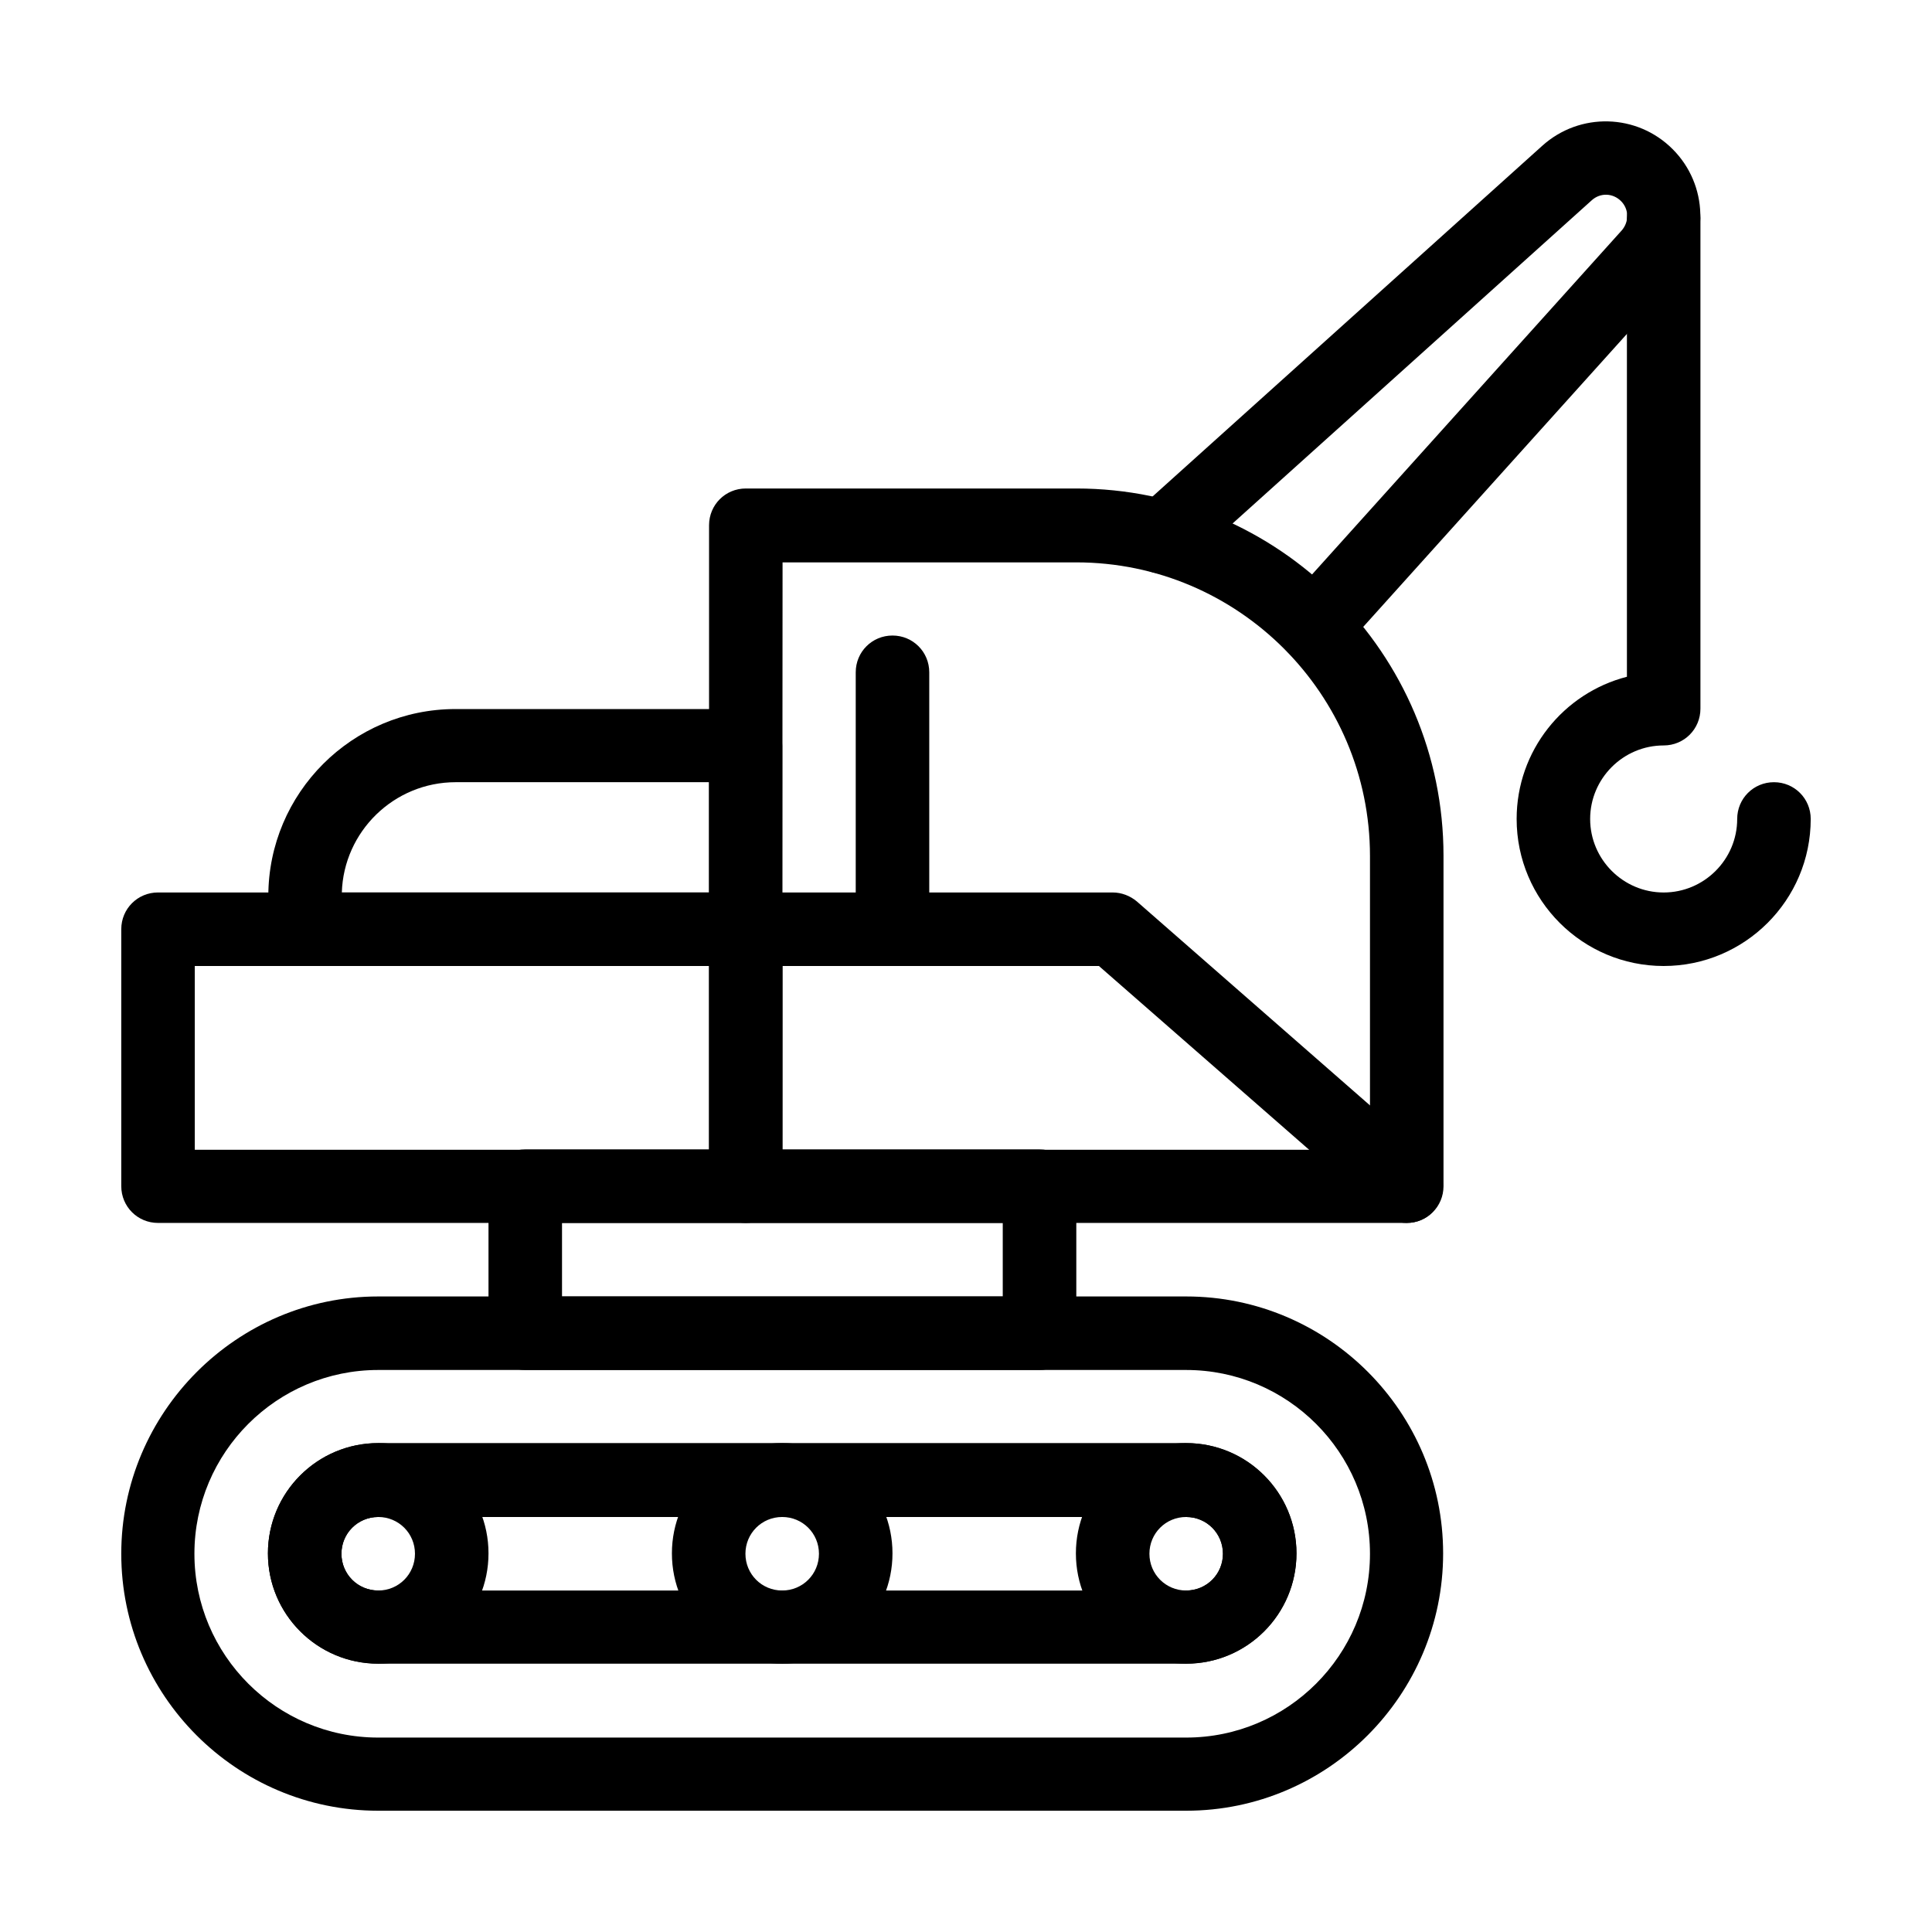 <?xml version="1.0" encoding="UTF-8"?>
<!-- Uploaded to: SVG Repo, www.svgrepo.com, Generator: SVG Repo Mixer Tools -->
<svg fill="#000000" width="800px" height="800px" version="1.1" viewBox="144 144 512 512" xmlns="http://www.w3.org/2000/svg">
 <g>
  <path d="m458.35 623.86h-214.12c-37.59 0-68.094-30.602-68.094-68.094 0-37.488 30.605-68.191 68.094-68.191h214.12c37.59 0 68.094 30.602 68.094 68.094 0 37.492-30.504 68.191-68.09 68.191zm-214.12-116.8c-26.863 0-48.707 21.844-48.707 48.707s21.844 48.707 48.707 48.707h214.12c26.863 0 48.707-21.844 48.707-48.707s-21.844-48.707-48.707-48.707z"/>
  <path d="m458.35 584.89h-214.12c-16.137 0-29.227-13.086-29.227-29.227 0-16.137 13.086-29.227 29.227-29.227h214.12c16.137 0 29.227 13.086 29.227 29.227 0 16.137-13.086 29.227-29.223 29.227zm-214.12-38.871c-5.41 0-9.742 4.328-9.742 9.742 0 5.41 4.328 9.742 9.742 9.742h214.12c5.41 0 9.742-4.328 9.742-9.742 0-5.41-4.328-9.742-9.742-9.742z"/>
  <path d="m244.23 584.89c-16.137 0-29.227-13.086-29.227-29.227 0-16.137 13.086-29.227 29.227-29.227 16.137 0 29.227 13.086 29.227 29.227 0 16.137-13.09 29.227-29.227 29.227zm0-38.871c-5.41 0-9.742 4.328-9.742 9.742 0 5.41 4.328 9.742 9.742 9.742 5.41 0 9.742-4.328 9.742-9.742 0-5.41-4.328-9.742-9.742-9.742z"/>
  <path d="m458.35 584.89c-16.137 0-29.227-13.086-29.227-29.227 0-16.137 13.086-29.227 29.227-29.227 16.137 0 29.227 13.086 29.227 29.227-0.004 16.137-13.09 29.227-29.227 29.227zm0-38.871c-5.41 0-9.742 4.328-9.742 9.742 0 5.41 4.328 9.742 9.742 9.742 5.41 0 9.742-4.328 9.742-9.742-0.004-5.41-4.332-9.742-9.742-9.742z"/>
  <path d="m351.29 584.89c-16.137 0-29.227-13.086-29.227-29.227 0-16.137 13.086-29.227 29.227-29.227 16.137 0 29.227 13.086 29.227 29.227 0 16.137-13.086 29.227-29.227 29.227zm0-38.871c-5.41 0-9.742 4.328-9.742 9.742 0 5.41 4.328 9.742 9.742 9.742 5.41 0 9.742-4.328 9.742-9.742 0-5.41-4.328-9.742-9.742-9.742z"/>
  <path d="m419.48 507.06h-136.28c-5.41 0-9.742-4.328-9.742-9.742v-38.965c0-5.41 4.328-9.742 9.742-9.742h136.29c5.41 0 9.742 4.328 9.742 9.742v38.965c-0.004 5.41-4.43 9.742-9.746 9.742zm-126.54-19.484h116.8v-19.484h-116.8z"/>
  <path d="m341.65 468.09h-155.77c-5.41 0-9.742-4.328-9.742-9.742v-68.094c0-5.41 4.328-9.742 9.742-9.742h155.77c5.41 0 9.742 4.328 9.742 9.742v68.094c-0.102 5.414-4.43 9.742-9.742 9.742zm-146.03-19.383h136.29v-48.707h-136.29z"/>
  <path d="m341.65 400h-116.8c-5.41 0-9.742-4.328-9.742-9.742v-8.758c0-27.355 22.238-49.594 49.594-49.594h76.852c5.41 0 9.742 4.328 9.742 9.742v48.707c-0.004 5.312-4.332 9.645-9.645 9.645zm-107.06-19.484h97.316v-29.227h-67.109c-16.43 0-29.715 13.09-30.207 29.227z"/>
  <path d="m516.8 468.09c-2.262 0-4.527-0.789-6.394-2.363l-75.18-65.727h-93.676c-5.41 0-9.742-4.328-9.742-9.742 0-5.41 4.328-9.742 9.742-9.742h97.316c2.363 0 4.625 0.887 6.394 2.363l77.836 68.094c4.035 3.543 4.43 9.645 0.887 13.777-1.773 2.258-4.527 3.34-7.184 3.34z"/>
  <path d="m492.3 319.8c-2.363 0-4.625-0.789-6.496-2.461-4.035-3.641-4.328-9.742-0.688-13.777l88.66-98.5c1.969-2.262 1.969-5.609-0.195-7.773-2.164-2.164-5.512-2.262-7.773-0.195l-107.16 96.434c-4.035 3.641-10.137 3.246-13.777-0.688-3.641-4.035-3.246-10.137 0.688-13.777l107.16-96.434c9.938-8.953 25.094-8.562 34.539 0.887 9.445 9.445 9.84 24.602 0.887 34.539l-88.66 98.5c-1.867 2.164-4.527 3.246-7.184 3.246z"/>
  <path d="m584.89 400c-21.453 0-38.965-17.418-38.965-38.965 0-18.105 12.398-33.359 29.227-37.688l-0.004-121.53c0-5.41 4.328-9.742 9.742-9.742 5.41 0 9.742 4.328 9.742 9.742v129.99c0 5.41-4.328 9.742-9.742 9.742-10.727 0-19.484 8.758-19.484 19.484 0 10.727 8.758 19.484 19.484 19.484 10.727 0 19.484-8.758 19.484-19.484 0-5.41 4.328-9.742 9.742-9.742 5.41 0 9.742 4.328 9.742 9.742-0.004 21.547-17.52 38.965-38.969 38.965z"/>
  <path d="m516.8 468.09h-175.15c-5.41 0-9.742-4.328-9.742-9.742v-175.15c0-5.41 4.328-9.742 9.742-9.742h87.578c53.629 0 97.316 43.691 97.316 97.316v87.578c0 5.414-4.332 9.742-9.742 9.742zm-165.51-19.383h155.77v-77.836c0-42.902-34.934-77.836-77.836-77.836h-77.836z"/>
  <path d="m380.52 400c-5.41 0-9.742-4.328-9.742-9.742v-68.094c0-5.41 4.328-9.742 9.742-9.742 5.41 0 9.742 4.328 9.742 9.742v68.094c0 5.41-4.332 9.742-9.742 9.742z"/>
 </g>
</svg>